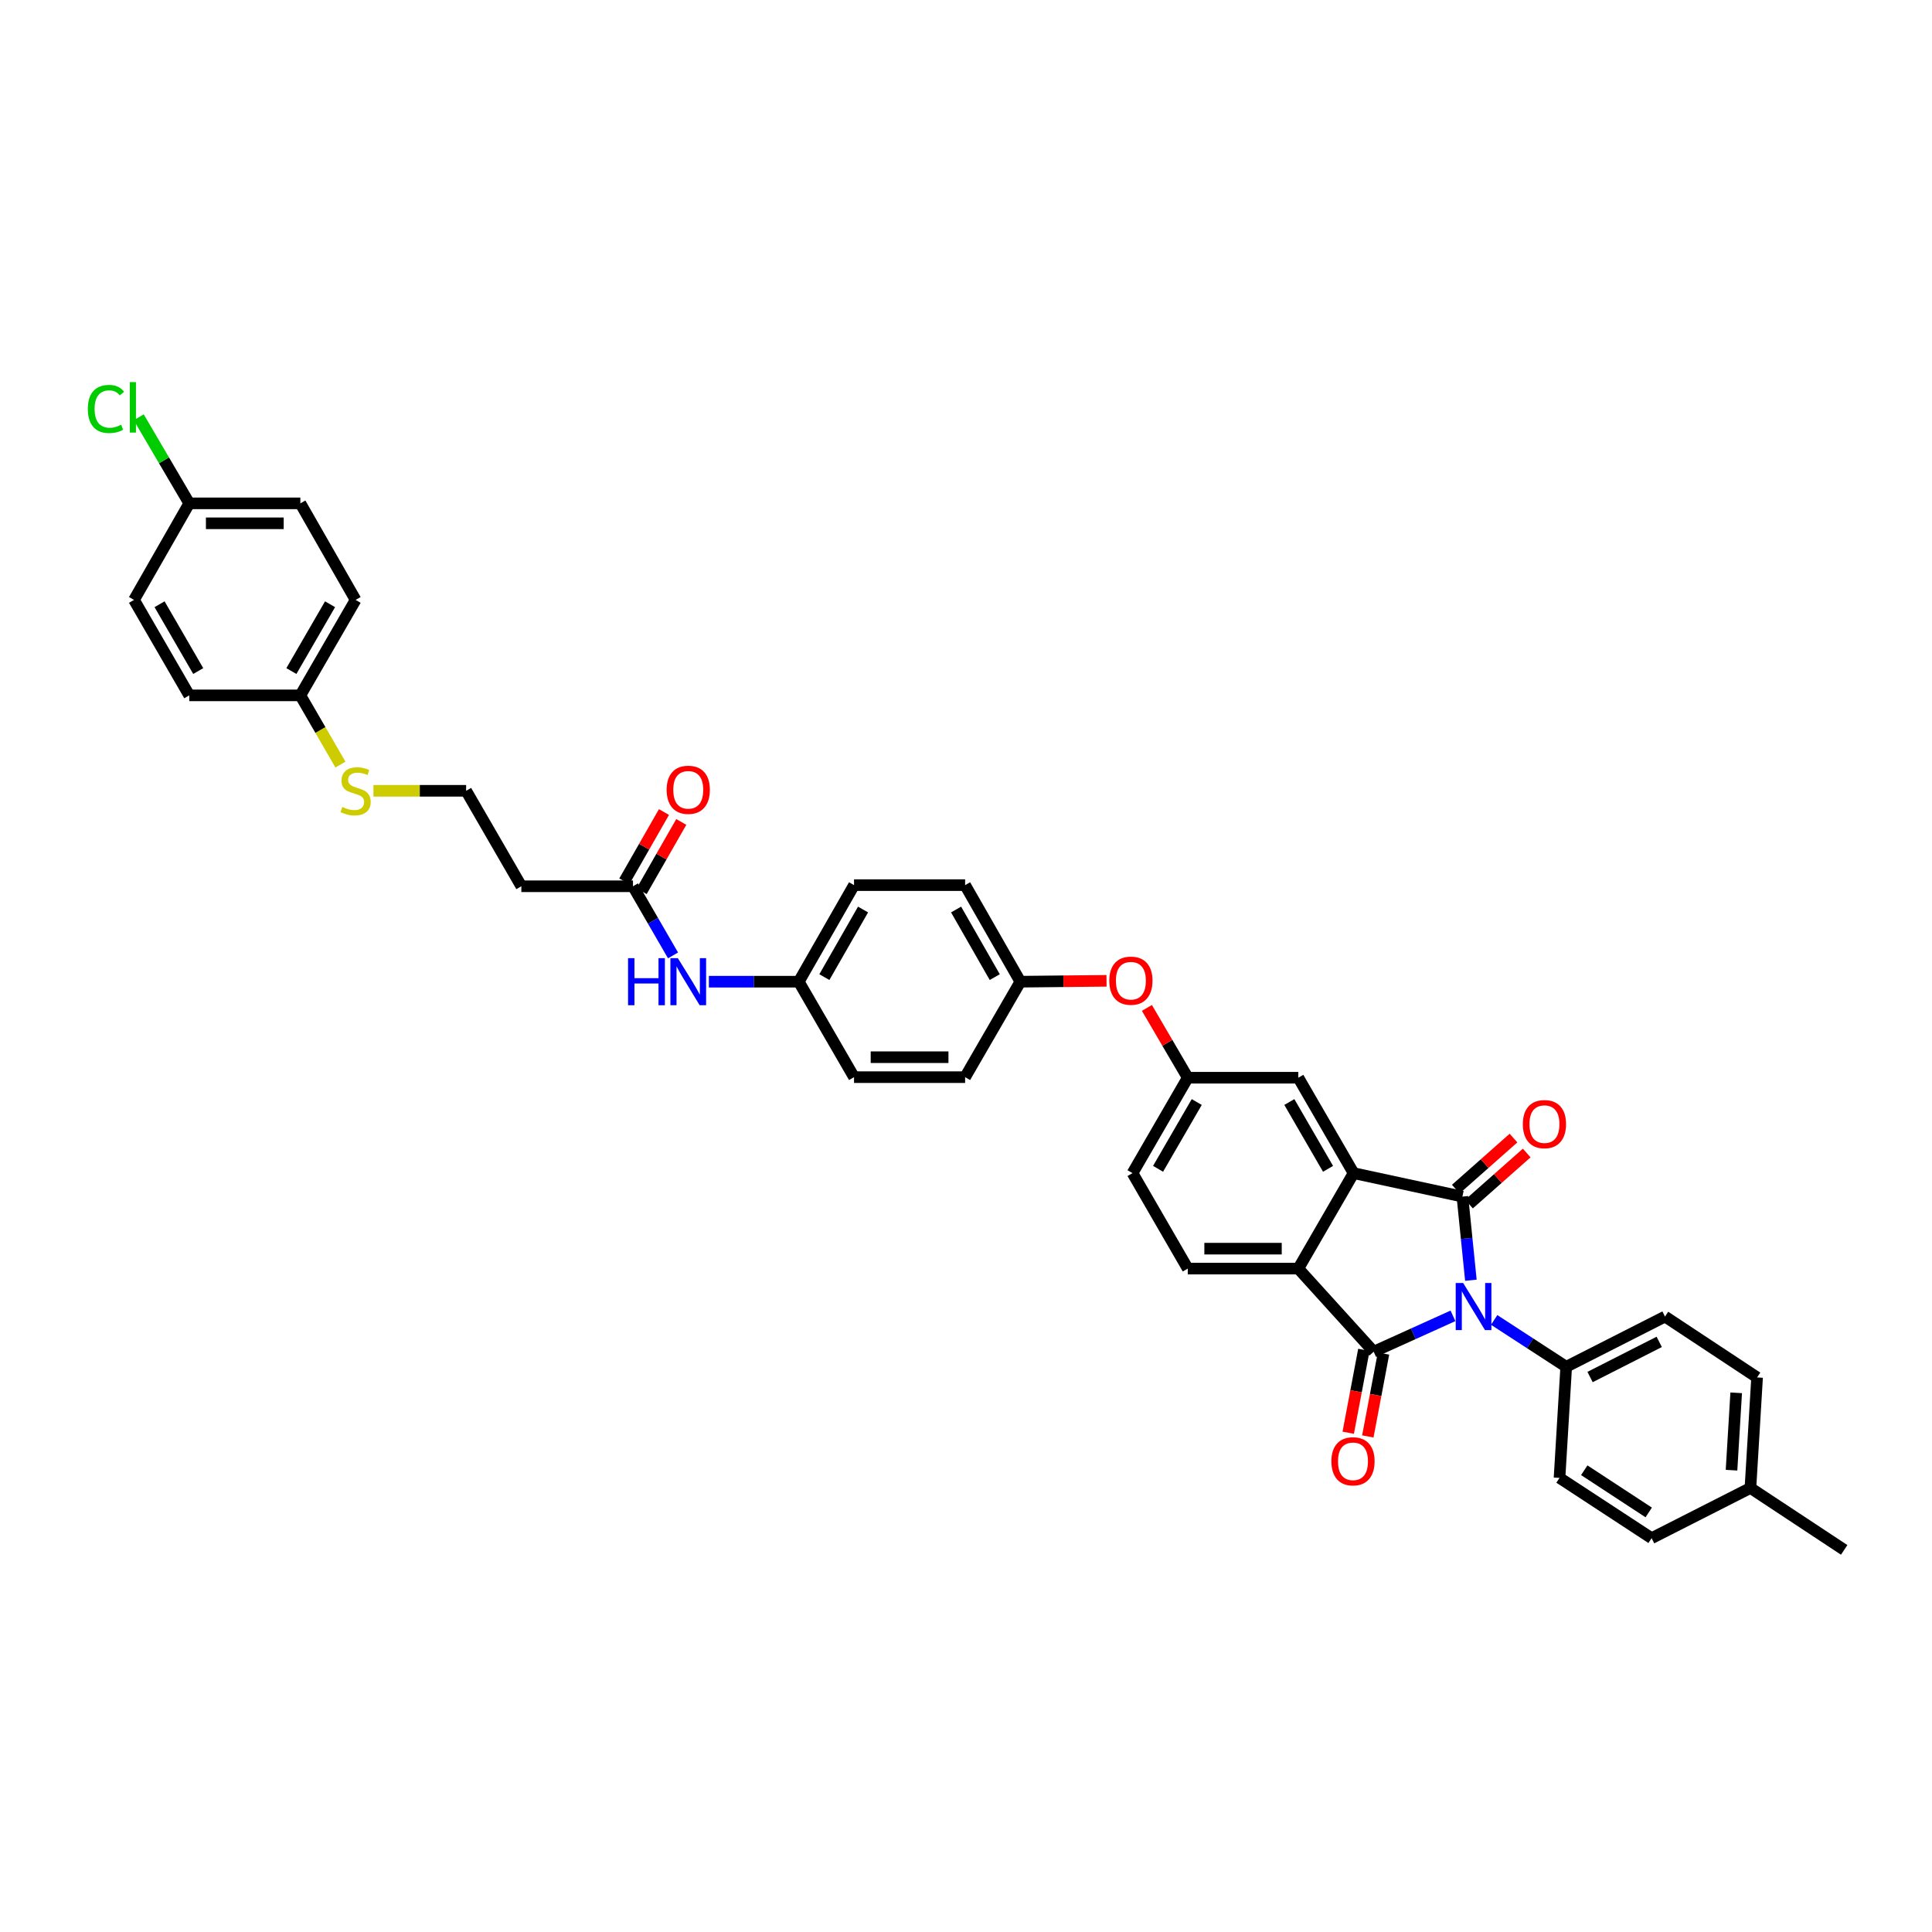 <?xml version='1.0' encoding='iso-8859-1'?>
<svg version='1.1' baseProfile='full'
              xmlns='http://www.w3.org/2000/svg'
                      xmlns:rdkit='http://www.rdkit.org/xml'
                      xmlns:xlink='http://www.w3.org/1999/xlink'
                  xml:space='preserve'
width='1000px' height='1000px' viewBox='0 0 1000 1000'>
<!-- END OF HEADER -->
<rect style='opacity:1.0;fill:#FFFFFF;stroke:none' width='1000' height='1000' x='0' y='0'> </rect>
<path class='bond-0' d='M 761.329,662.652 L 759.135,641.003' style='fill:none;fill-rule:evenodd;stroke:#0000FF;stroke-width:6px;stroke-linecap:butt;stroke-linejoin:miter;stroke-opacity:1' />
<path class='bond-0' d='M 759.135,641.003 L 756.94,619.354' style='fill:none;fill-rule:evenodd;stroke:#000000;stroke-width:6px;stroke-linecap:butt;stroke-linejoin:miter;stroke-opacity:1' />
<path class='bond-1' d='M 752.052,681.082 L 731.536,690.36' style='fill:none;fill-rule:evenodd;stroke:#0000FF;stroke-width:6px;stroke-linecap:butt;stroke-linejoin:miter;stroke-opacity:1' />
<path class='bond-1' d='M 731.536,690.36 L 711.02,699.639' style='fill:none;fill-rule:evenodd;stroke:#000000;stroke-width:6px;stroke-linecap:butt;stroke-linejoin:miter;stroke-opacity:1' />
<path class='bond-4' d='M 773.379,683.2 L 792.022,695.322' style='fill:none;fill-rule:evenodd;stroke:#0000FF;stroke-width:6px;stroke-linecap:butt;stroke-linejoin:miter;stroke-opacity:1' />
<path class='bond-4' d='M 792.022,695.322 L 810.666,707.444' style='fill:none;fill-rule:evenodd;stroke:#000000;stroke-width:6px;stroke-linecap:butt;stroke-linejoin:miter;stroke-opacity:1' />
<path class='bond-2' d='M 756.94,619.354 L 700.611,607.213' style='fill:none;fill-rule:evenodd;stroke:#000000;stroke-width:6px;stroke-linecap:butt;stroke-linejoin:miter;stroke-opacity:1' />
<path class='bond-7' d='M 760.36,623.22 L 775.291,610.007' style='fill:none;fill-rule:evenodd;stroke:#000000;stroke-width:6px;stroke-linecap:butt;stroke-linejoin:miter;stroke-opacity:1' />
<path class='bond-7' d='M 775.291,610.007 L 790.222,596.795' style='fill:none;fill-rule:evenodd;stroke:#FF0000;stroke-width:6px;stroke-linecap:butt;stroke-linejoin:miter;stroke-opacity:1' />
<path class='bond-7' d='M 753.519,615.489 L 768.45,602.276' style='fill:none;fill-rule:evenodd;stroke:#000000;stroke-width:6px;stroke-linecap:butt;stroke-linejoin:miter;stroke-opacity:1' />
<path class='bond-7' d='M 768.45,602.276 L 783.381,589.064' style='fill:none;fill-rule:evenodd;stroke:#FF0000;stroke-width:6px;stroke-linecap:butt;stroke-linejoin:miter;stroke-opacity:1' />
<path class='bond-3' d='M 711.02,699.639 L 672.004,656.626' style='fill:none;fill-rule:evenodd;stroke:#000000;stroke-width:6px;stroke-linecap:butt;stroke-linejoin:miter;stroke-opacity:1' />
<path class='bond-8' d='M 705.948,698.68 L 701.892,720.13' style='fill:none;fill-rule:evenodd;stroke:#000000;stroke-width:6px;stroke-linecap:butt;stroke-linejoin:miter;stroke-opacity:1' />
<path class='bond-8' d='M 701.892,720.13 L 697.837,741.581' style='fill:none;fill-rule:evenodd;stroke:#FF0000;stroke-width:6px;stroke-linecap:butt;stroke-linejoin:miter;stroke-opacity:1' />
<path class='bond-8' d='M 716.091,700.597 L 712.036,722.048' style='fill:none;fill-rule:evenodd;stroke:#000000;stroke-width:6px;stroke-linecap:butt;stroke-linejoin:miter;stroke-opacity:1' />
<path class='bond-8' d='M 712.036,722.048 L 707.98,743.499' style='fill:none;fill-rule:evenodd;stroke:#FF0000;stroke-width:6px;stroke-linecap:butt;stroke-linejoin:miter;stroke-opacity:1' />
<path class='bond-9' d='M 700.611,607.213 L 672.004,557.823' style='fill:none;fill-rule:evenodd;stroke:#000000;stroke-width:6px;stroke-linecap:butt;stroke-linejoin:miter;stroke-opacity:1' />
<path class='bond-9' d='M 687.387,604.979 L 667.363,570.406' style='fill:none;fill-rule:evenodd;stroke:#000000;stroke-width:6px;stroke-linecap:butt;stroke-linejoin:miter;stroke-opacity:1' />
<path class='bond-37' d='M 700.611,607.213 L 672.004,656.626' style='fill:none;fill-rule:evenodd;stroke:#000000;stroke-width:6px;stroke-linecap:butt;stroke-linejoin:miter;stroke-opacity:1' />
<path class='bond-5' d='M 672.004,656.626 L 614.786,656.626' style='fill:none;fill-rule:evenodd;stroke:#000000;stroke-width:6px;stroke-linecap:butt;stroke-linejoin:miter;stroke-opacity:1' />
<path class='bond-5' d='M 663.422,646.303 L 623.369,646.303' style='fill:none;fill-rule:evenodd;stroke:#000000;stroke-width:6px;stroke-linecap:butt;stroke-linejoin:miter;stroke-opacity:1' />
<path class='bond-15' d='M 810.666,707.444 L 861.805,681.453' style='fill:none;fill-rule:evenodd;stroke:#000000;stroke-width:6px;stroke-linecap:butt;stroke-linejoin:miter;stroke-opacity:1' />
<path class='bond-15' d='M 823.014,712.748 L 858.811,694.554' style='fill:none;fill-rule:evenodd;stroke:#000000;stroke-width:6px;stroke-linecap:butt;stroke-linejoin:miter;stroke-opacity:1' />
<path class='bond-16' d='M 810.666,707.444 L 807.207,764.949' style='fill:none;fill-rule:evenodd;stroke:#000000;stroke-width:6px;stroke-linecap:butt;stroke-linejoin:miter;stroke-opacity:1' />
<path class='bond-18' d='M 614.786,656.626 L 586.191,607.213' style='fill:none;fill-rule:evenodd;stroke:#000000;stroke-width:6px;stroke-linecap:butt;stroke-linejoin:miter;stroke-opacity:1' />
<path class='bond-6' d='M 327.634,458.728 L 337.997,476.622' style='fill:none;fill-rule:evenodd;stroke:#000000;stroke-width:6px;stroke-linecap:butt;stroke-linejoin:miter;stroke-opacity:1' />
<path class='bond-6' d='M 337.997,476.622 L 348.36,494.515' style='fill:none;fill-rule:evenodd;stroke:#0000FF;stroke-width:6px;stroke-linecap:butt;stroke-linejoin:miter;stroke-opacity:1' />
<path class='bond-11' d='M 327.634,458.728 L 269.848,458.728' style='fill:none;fill-rule:evenodd;stroke:#000000;stroke-width:6px;stroke-linecap:butt;stroke-linejoin:miter;stroke-opacity:1' />
<path class='bond-13' d='M 332.114,461.291 L 342.373,443.364' style='fill:none;fill-rule:evenodd;stroke:#000000;stroke-width:6px;stroke-linecap:butt;stroke-linejoin:miter;stroke-opacity:1' />
<path class='bond-13' d='M 342.373,443.364 L 352.631,425.437' style='fill:none;fill-rule:evenodd;stroke:#FF0000;stroke-width:6px;stroke-linecap:butt;stroke-linejoin:miter;stroke-opacity:1' />
<path class='bond-13' d='M 323.154,456.165 L 333.413,438.237' style='fill:none;fill-rule:evenodd;stroke:#000000;stroke-width:6px;stroke-linecap:butt;stroke-linejoin:miter;stroke-opacity:1' />
<path class='bond-13' d='M 333.413,438.237 L 343.671,420.31' style='fill:none;fill-rule:evenodd;stroke:#FF0000;stroke-width:6px;stroke-linecap:butt;stroke-linejoin:miter;stroke-opacity:1' />
<path class='bond-12' d='M 672.004,557.823 L 614.786,557.823' style='fill:none;fill-rule:evenodd;stroke:#000000;stroke-width:6px;stroke-linecap:butt;stroke-linejoin:miter;stroke-opacity:1' />
<path class='bond-10' d='M 366.91,508.124 L 390.176,508.124' style='fill:none;fill-rule:evenodd;stroke:#0000FF;stroke-width:6px;stroke-linecap:butt;stroke-linejoin:miter;stroke-opacity:1' />
<path class='bond-10' d='M 390.176,508.124 L 413.441,508.124' style='fill:none;fill-rule:evenodd;stroke:#000000;stroke-width:6px;stroke-linecap:butt;stroke-linejoin:miter;stroke-opacity:1' />
<path class='bond-22' d='M 269.848,458.728 L 241.271,409.315' style='fill:none;fill-rule:evenodd;stroke:#000000;stroke-width:6px;stroke-linecap:butt;stroke-linejoin:miter;stroke-opacity:1' />
<path class='bond-14' d='M 614.786,557.823 L 604.21,539.758' style='fill:none;fill-rule:evenodd;stroke:#000000;stroke-width:6px;stroke-linecap:butt;stroke-linejoin:miter;stroke-opacity:1' />
<path class='bond-14' d='M 604.21,539.758 L 593.635,521.693' style='fill:none;fill-rule:evenodd;stroke:#FF0000;stroke-width:6px;stroke-linecap:butt;stroke-linejoin:miter;stroke-opacity:1' />
<path class='bond-39' d='M 614.786,557.823 L 586.191,607.213' style='fill:none;fill-rule:evenodd;stroke:#000000;stroke-width:6px;stroke-linecap:butt;stroke-linejoin:miter;stroke-opacity:1' />
<path class='bond-39' d='M 619.431,570.404 L 599.414,604.977' style='fill:none;fill-rule:evenodd;stroke:#000000;stroke-width:6px;stroke-linecap:butt;stroke-linejoin:miter;stroke-opacity:1' />
<path class='bond-19' d='M 572.735,507.668 L 550.435,507.896' style='fill:none;fill-rule:evenodd;stroke:#FF0000;stroke-width:6px;stroke-linecap:butt;stroke-linejoin:miter;stroke-opacity:1' />
<path class='bond-19' d='M 550.435,507.896 L 528.136,508.124' style='fill:none;fill-rule:evenodd;stroke:#000000;stroke-width:6px;stroke-linecap:butt;stroke-linejoin:miter;stroke-opacity:1' />
<path class='bond-25' d='M 861.805,681.453 L 909.468,712.955' style='fill:none;fill-rule:evenodd;stroke:#000000;stroke-width:6px;stroke-linecap:butt;stroke-linejoin:miter;stroke-opacity:1' />
<path class='bond-24' d='M 807.207,764.949 L 854.871,796.159' style='fill:none;fill-rule:evenodd;stroke:#000000;stroke-width:6px;stroke-linecap:butt;stroke-linejoin:miter;stroke-opacity:1' />
<path class='bond-24' d='M 820.012,760.994 L 853.376,782.841' style='fill:none;fill-rule:evenodd;stroke:#000000;stroke-width:6px;stroke-linecap:butt;stroke-linejoin:miter;stroke-opacity:1' />
<path class='bond-17' d='M 413.441,508.124 L 442.048,458.143' style='fill:none;fill-rule:evenodd;stroke:#000000;stroke-width:6px;stroke-linecap:butt;stroke-linejoin:miter;stroke-opacity:1' />
<path class='bond-17' d='M 426.692,505.754 L 446.716,470.768' style='fill:none;fill-rule:evenodd;stroke:#000000;stroke-width:6px;stroke-linecap:butt;stroke-linejoin:miter;stroke-opacity:1' />
<path class='bond-40' d='M 413.441,508.124 L 442.048,557.531' style='fill:none;fill-rule:evenodd;stroke:#000000;stroke-width:6px;stroke-linecap:butt;stroke-linejoin:miter;stroke-opacity:1' />
<path class='bond-30' d='M 528.136,508.124 L 499.541,557.531' style='fill:none;fill-rule:evenodd;stroke:#000000;stroke-width:6px;stroke-linecap:butt;stroke-linejoin:miter;stroke-opacity:1' />
<path class='bond-31' d='M 528.136,508.124 L 499.541,458.143' style='fill:none;fill-rule:evenodd;stroke:#000000;stroke-width:6px;stroke-linecap:butt;stroke-linejoin:miter;stroke-opacity:1' />
<path class='bond-31' d='M 514.887,505.753 L 494.87,470.766' style='fill:none;fill-rule:evenodd;stroke:#000000;stroke-width:6px;stroke-linecap:butt;stroke-linejoin:miter;stroke-opacity:1' />
<path class='bond-20' d='M 193.3,409.315 L 217.285,409.315' style='fill:none;fill-rule:evenodd;stroke:#CCCC00;stroke-width:6px;stroke-linecap:butt;stroke-linejoin:miter;stroke-opacity:1' />
<path class='bond-20' d='M 217.285,409.315 L 241.271,409.315' style='fill:none;fill-rule:evenodd;stroke:#000000;stroke-width:6px;stroke-linecap:butt;stroke-linejoin:miter;stroke-opacity:1' />
<path class='bond-21' d='M 176.201,395.742 L 165.832,377.831' style='fill:none;fill-rule:evenodd;stroke:#CCCC00;stroke-width:6px;stroke-linecap:butt;stroke-linejoin:miter;stroke-opacity:1' />
<path class='bond-21' d='M 165.832,377.831 L 155.464,359.92' style='fill:none;fill-rule:evenodd;stroke:#000000;stroke-width:6px;stroke-linecap:butt;stroke-linejoin:miter;stroke-opacity:1' />
<path class='bond-32' d='M 155.464,359.92 L 97.959,359.92' style='fill:none;fill-rule:evenodd;stroke:#000000;stroke-width:6px;stroke-linecap:butt;stroke-linejoin:miter;stroke-opacity:1' />
<path class='bond-33' d='M 155.464,359.92 L 184.058,310.512' style='fill:none;fill-rule:evenodd;stroke:#000000;stroke-width:6px;stroke-linecap:butt;stroke-linejoin:miter;stroke-opacity:1' />
<path class='bond-33' d='M 150.818,347.337 L 170.835,312.753' style='fill:none;fill-rule:evenodd;stroke:#000000;stroke-width:6px;stroke-linecap:butt;stroke-linejoin:miter;stroke-opacity:1' />
<path class='bond-23' d='M 97.959,260.538 L 155.464,260.538' style='fill:none;fill-rule:evenodd;stroke:#000000;stroke-width:6px;stroke-linecap:butt;stroke-linejoin:miter;stroke-opacity:1' />
<path class='bond-23' d='M 106.584,270.861 L 146.838,270.861' style='fill:none;fill-rule:evenodd;stroke:#000000;stroke-width:6px;stroke-linecap:butt;stroke-linejoin:miter;stroke-opacity:1' />
<path class='bond-27' d='M 97.959,260.538 L 84.883,238.263' style='fill:none;fill-rule:evenodd;stroke:#000000;stroke-width:6px;stroke-linecap:butt;stroke-linejoin:miter;stroke-opacity:1' />
<path class='bond-27' d='M 84.883,238.263 L 71.808,215.989' style='fill:none;fill-rule:evenodd;stroke:#00CC00;stroke-width:6px;stroke-linecap:butt;stroke-linejoin:miter;stroke-opacity:1' />
<path class='bond-41' d='M 97.959,260.538 L 69.364,310.512' style='fill:none;fill-rule:evenodd;stroke:#000000;stroke-width:6px;stroke-linecap:butt;stroke-linejoin:miter;stroke-opacity:1' />
<path class='bond-26' d='M 854.871,796.159 L 906.022,770.168' style='fill:none;fill-rule:evenodd;stroke:#000000;stroke-width:6px;stroke-linecap:butt;stroke-linejoin:miter;stroke-opacity:1' />
<path class='bond-38' d='M 909.468,712.955 L 906.022,770.168' style='fill:none;fill-rule:evenodd;stroke:#000000;stroke-width:6px;stroke-linecap:butt;stroke-linejoin:miter;stroke-opacity:1' />
<path class='bond-38' d='M 898.647,720.916 L 896.234,760.965' style='fill:none;fill-rule:evenodd;stroke:#000000;stroke-width:6px;stroke-linecap:butt;stroke-linejoin:miter;stroke-opacity:1' />
<path class='bond-36' d='M 906.022,770.168 L 954.545,802.221' style='fill:none;fill-rule:evenodd;stroke:#000000;stroke-width:6px;stroke-linecap:butt;stroke-linejoin:miter;stroke-opacity:1' />
<path class='bond-28' d='M 442.048,557.531 L 499.541,557.531' style='fill:none;fill-rule:evenodd;stroke:#000000;stroke-width:6px;stroke-linecap:butt;stroke-linejoin:miter;stroke-opacity:1' />
<path class='bond-28' d='M 450.672,547.208 L 490.917,547.208' style='fill:none;fill-rule:evenodd;stroke:#000000;stroke-width:6px;stroke-linecap:butt;stroke-linejoin:miter;stroke-opacity:1' />
<path class='bond-29' d='M 442.048,458.143 L 499.541,458.143' style='fill:none;fill-rule:evenodd;stroke:#000000;stroke-width:6px;stroke-linecap:butt;stroke-linejoin:miter;stroke-opacity:1' />
<path class='bond-35' d='M 97.959,359.92 L 69.364,310.512' style='fill:none;fill-rule:evenodd;stroke:#000000;stroke-width:6px;stroke-linecap:butt;stroke-linejoin:miter;stroke-opacity:1' />
<path class='bond-35' d='M 102.604,347.337 L 82.588,312.753' style='fill:none;fill-rule:evenodd;stroke:#000000;stroke-width:6px;stroke-linecap:butt;stroke-linejoin:miter;stroke-opacity:1' />
<path class='bond-34' d='M 184.058,310.512 L 155.464,260.538' style='fill:none;fill-rule:evenodd;stroke:#000000;stroke-width:6px;stroke-linecap:butt;stroke-linejoin:miter;stroke-opacity:1' />
<path  class='atom-0' d='M 757.324 664.082
L 765.307 676.985
Q 766.099 678.258, 767.372 680.564
Q 768.645 682.869, 768.714 683.007
L 768.714 664.082
L 771.948 664.082
L 771.948 688.444
L 768.611 688.444
L 760.043 674.336
Q 759.045 672.684, 757.978 670.791
Q 756.946 668.899, 756.636 668.314
L 756.636 688.444
L 753.47 688.444
L 753.47 664.082
L 757.324 664.082
' fill='#0000FF'/>
<path  class='atom-8' d='M 788.219 581.847
Q 788.219 575.997, 791.109 572.729
Q 794 569.46, 799.402 569.46
Q 804.804 569.46, 807.695 572.729
Q 810.585 575.997, 810.585 581.847
Q 810.585 587.766, 807.66 591.138
Q 804.736 594.476, 799.402 594.476
Q 794.034 594.476, 791.109 591.138
Q 788.219 587.8, 788.219 581.847
M 799.402 591.723
Q 803.118 591.723, 805.114 589.245
Q 807.144 586.733, 807.144 581.847
Q 807.144 577.064, 805.114 574.655
Q 803.118 572.212, 799.402 572.212
Q 795.686 572.212, 793.655 574.621
Q 791.66 577.03, 791.66 581.847
Q 791.66 586.768, 793.655 589.245
Q 795.686 591.723, 799.402 591.723
' fill='#FF0000'/>
<path  class='atom-9' d='M 689.123 756.369
Q 689.123 750.52, 692.014 747.251
Q 694.904 743.982, 700.307 743.982
Q 705.709 743.982, 708.6 747.251
Q 711.49 750.52, 711.49 756.369
Q 711.49 762.288, 708.565 765.66
Q 705.64 768.998, 700.307 768.998
Q 694.939 768.998, 692.014 765.66
Q 689.123 762.322, 689.123 756.369
M 700.307 766.245
Q 704.023 766.245, 706.019 763.767
Q 708.049 761.256, 708.049 756.369
Q 708.049 751.586, 706.019 749.178
Q 704.023 746.734, 700.307 746.734
Q 696.59 746.734, 694.56 749.143
Q 692.564 751.552, 692.564 756.369
Q 692.564 761.29, 694.56 763.767
Q 696.59 766.245, 700.307 766.245
' fill='#FF0000'/>
<path  class='atom-11' d='M 325.082 495.942
L 328.386 495.942
L 328.386 506.3
L 340.842 506.3
L 340.842 495.942
L 344.145 495.942
L 344.145 520.305
L 340.842 520.305
L 340.842 509.053
L 328.386 509.053
L 328.386 520.305
L 325.082 520.305
L 325.082 495.942
' fill='#0000FF'/>
<path  class='atom-11' d='M 350.855 495.942
L 358.838 508.846
Q 359.63 510.119, 360.903 512.425
Q 362.176 514.73, 362.245 514.868
L 362.245 495.942
L 365.48 495.942
L 365.48 520.305
L 362.142 520.305
L 353.574 506.197
Q 352.576 504.545, 351.509 502.652
Q 350.477 500.76, 350.167 500.175
L 350.167 520.305
L 347.001 520.305
L 347.001 495.942
L 350.855 495.942
' fill='#0000FF'/>
<path  class='atom-14' d='M 345.057 408.805
Q 345.057 402.955, 347.948 399.686
Q 350.838 396.417, 356.24 396.417
Q 361.643 396.417, 364.533 399.686
Q 367.424 402.955, 367.424 408.805
Q 367.424 414.723, 364.499 418.095
Q 361.574 421.433, 356.24 421.433
Q 350.873 421.433, 347.948 418.095
Q 345.057 414.758, 345.057 408.805
M 356.24 418.68
Q 359.957 418.68, 361.953 416.203
Q 363.983 413.691, 363.983 408.805
Q 363.983 404.022, 361.953 401.613
Q 359.957 399.17, 356.24 399.17
Q 352.524 399.17, 350.494 401.579
Q 348.498 403.987, 348.498 408.805
Q 348.498 413.725, 350.494 416.203
Q 352.524 418.68, 356.24 418.68
' fill='#FF0000'/>
<path  class='atom-15' d='M 574.165 507.607
Q 574.165 501.758, 577.056 498.489
Q 579.946 495.22, 585.348 495.22
Q 590.751 495.22, 593.641 498.489
Q 596.532 501.758, 596.532 507.607
Q 596.532 513.526, 593.607 516.898
Q 590.682 520.236, 585.348 520.236
Q 579.98 520.236, 577.056 516.898
Q 574.165 513.56, 574.165 507.607
M 585.348 517.483
Q 589.065 517.483, 591.06 515.006
Q 593.091 512.494, 593.091 507.607
Q 593.091 502.824, 591.06 500.416
Q 589.065 497.973, 585.348 497.973
Q 581.632 497.973, 579.602 500.381
Q 577.606 502.79, 577.606 507.607
Q 577.606 512.528, 579.602 515.006
Q 581.632 517.483, 585.348 517.483
' fill='#FF0000'/>
<path  class='atom-21' d='M 177.176 417.677
Q 177.452 417.78, 178.587 418.262
Q 179.723 418.744, 180.961 419.053
Q 182.235 419.328, 183.473 419.328
Q 185.779 419.328, 187.121 418.227
Q 188.463 417.092, 188.463 415.13
Q 188.463 413.788, 187.775 412.963
Q 187.121 412.137, 186.088 411.689
Q 185.056 411.242, 183.336 410.726
Q 181.168 410.072, 179.86 409.453
Q 178.587 408.833, 177.658 407.526
Q 176.763 406.218, 176.763 404.016
Q 176.763 400.954, 178.828 399.061
Q 180.927 397.168, 185.056 397.168
Q 187.878 397.168, 191.078 398.51
L 190.286 401.16
Q 187.362 399.956, 185.159 399.956
Q 182.785 399.956, 181.478 400.954
Q 180.17 401.917, 180.204 403.603
Q 180.204 404.911, 180.858 405.702
Q 181.546 406.494, 182.51 406.941
Q 183.508 407.388, 185.159 407.904
Q 187.362 408.593, 188.669 409.281
Q 189.977 409.969, 190.906 411.38
Q 191.869 412.756, 191.869 415.13
Q 191.869 418.503, 189.598 420.326
Q 187.362 422.116, 183.611 422.116
Q 181.443 422.116, 179.791 421.634
Q 178.174 421.187, 176.247 420.395
L 177.176 417.677
' fill='#CCCC00'/>
<path  class='atom-28' d='M 45.455 211.681
Q 45.455 205.625, 48.276 202.459
Q 51.132 199.259, 56.535 199.259
Q 61.559 199.259, 64.242 202.803
L 61.971 204.661
Q 60.01 202.081, 56.535 202.081
Q 52.853 202.081, 50.891 204.558
Q 48.964 207.001, 48.964 211.681
Q 48.964 216.498, 50.96 218.976
Q 52.99 221.453, 56.913 221.453
Q 59.597 221.453, 62.728 219.836
L 63.692 222.417
Q 62.419 223.243, 60.492 223.724
Q 58.565 224.206, 56.431 224.206
Q 51.132 224.206, 48.276 220.972
Q 45.455 217.737, 45.455 211.681
' fill='#00CC00'/>
<path  class='atom-28' d='M 67.202 197.779
L 70.367 197.779
L 70.367 223.897
L 67.202 223.897
L 67.202 197.779
' fill='#00CC00'/>
</svg>
